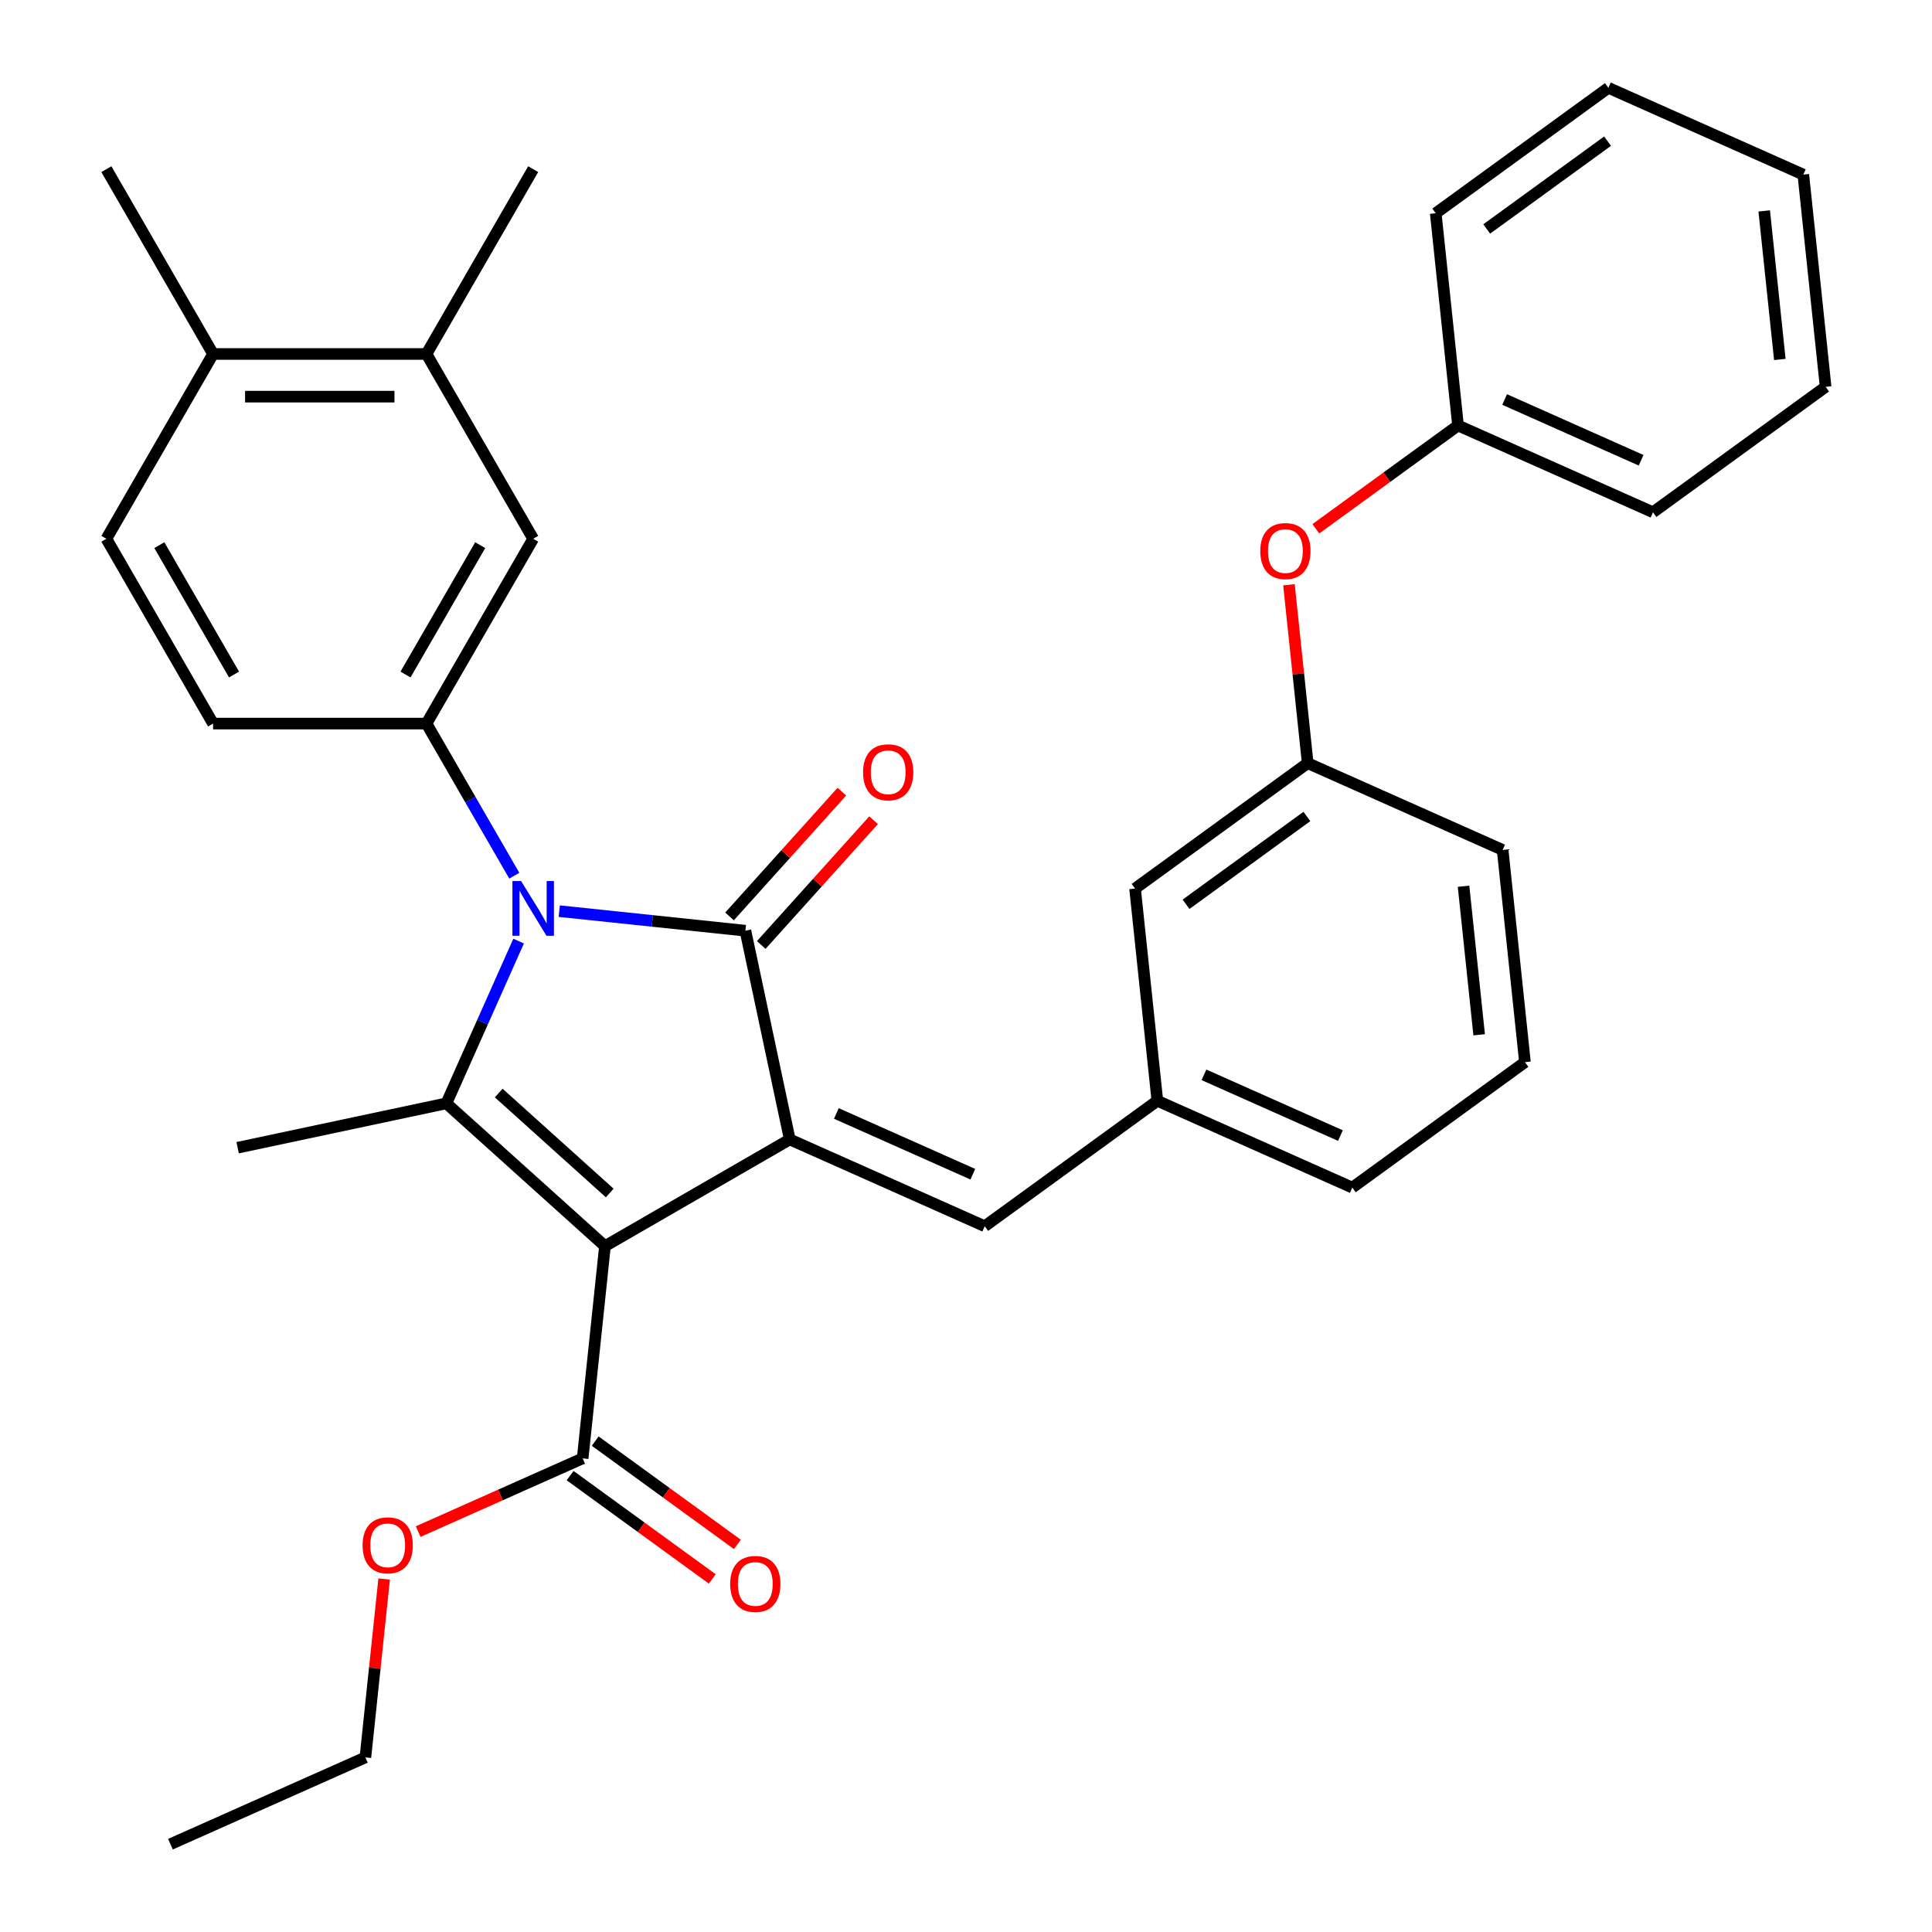 <?xml version='1.0' encoding='iso-8859-1'?>
<svg version='1.1' baseProfile='full'
              xmlns='http://www.w3.org/2000/svg'
                      xmlns:rdkit='http://www.rdkit.org/xml'
                      xmlns:xlink='http://www.w3.org/1999/xlink'
                  xml:space='preserve'
width='1000px' height='1000px' viewBox='0 0 1000 1000'>
<!-- END OF HEADER -->
<rect style='opacity:1.0;fill:#FFFFFF;stroke:none' width='1000' height='1000' x='0' y='0'> </rect>
<path class='bond-1' d='M 313.127,644.996 L 408.783,589.769' style='fill:none;fill-rule:evenodd;stroke:#000000;stroke-width:6px;stroke-linecap:butt;stroke-linejoin:miter;stroke-opacity:1' />
<path class='bond-3' d='M 313.127,644.996 L 231.044,571.088' style='fill:none;fill-rule:evenodd;stroke:#000000;stroke-width:6px;stroke-linecap:butt;stroke-linejoin:miter;stroke-opacity:1' />
<path class='bond-3' d='M 315.596,617.493 L 258.138,565.757' style='fill:none;fill-rule:evenodd;stroke:#000000;stroke-width:6px;stroke-linecap:butt;stroke-linejoin:miter;stroke-opacity:1' />
<path class='bond-5' d='M 313.127,644.996 L 301.582,754.845' style='fill:none;fill-rule:evenodd;stroke:#000000;stroke-width:6px;stroke-linecap:butt;stroke-linejoin:miter;stroke-opacity:1' />
<path class='bond-0' d='M 268.436,487.104 L 249.74,529.096' style='fill:none;fill-rule:evenodd;stroke:#0000FF;stroke-width:6px;stroke-linecap:butt;stroke-linejoin:miter;stroke-opacity:1' />
<path class='bond-0' d='M 249.74,529.096 L 231.044,571.088' style='fill:none;fill-rule:evenodd;stroke:#000000;stroke-width:6px;stroke-linecap:butt;stroke-linejoin:miter;stroke-opacity:1' />
<path class='bond-4' d='M 266.2,453.262 L 243.471,413.894' style='fill:none;fill-rule:evenodd;stroke:#0000FF;stroke-width:6px;stroke-linecap:butt;stroke-linejoin:miter;stroke-opacity:1' />
<path class='bond-4' d='M 243.471,413.894 L 220.743,374.527' style='fill:none;fill-rule:evenodd;stroke:#000000;stroke-width:6px;stroke-linecap:butt;stroke-linejoin:miter;stroke-opacity:1' />
<path class='bond-33' d='M 289.471,471.602 L 337.645,476.665' style='fill:none;fill-rule:evenodd;stroke:#0000FF;stroke-width:6px;stroke-linecap:butt;stroke-linejoin:miter;stroke-opacity:1' />
<path class='bond-33' d='M 337.645,476.665 L 385.819,481.729' style='fill:none;fill-rule:evenodd;stroke:#000000;stroke-width:6px;stroke-linecap:butt;stroke-linejoin:miter;stroke-opacity:1' />
<path class='bond-2' d='M 408.783,589.769 L 385.819,481.729' style='fill:none;fill-rule:evenodd;stroke:#000000;stroke-width:6px;stroke-linecap:butt;stroke-linejoin:miter;stroke-opacity:1' />
<path class='bond-6' d='M 408.783,589.769 L 509.688,634.695' style='fill:none;fill-rule:evenodd;stroke:#000000;stroke-width:6px;stroke-linecap:butt;stroke-linejoin:miter;stroke-opacity:1' />
<path class='bond-6' d='M 432.904,576.327 L 503.537,607.775' style='fill:none;fill-rule:evenodd;stroke:#000000;stroke-width:6px;stroke-linecap:butt;stroke-linejoin:miter;stroke-opacity:1' />
<path class='bond-8' d='M 394.027,489.119 L 423.1,456.83' style='fill:none;fill-rule:evenodd;stroke:#000000;stroke-width:6px;stroke-linecap:butt;stroke-linejoin:miter;stroke-opacity:1' />
<path class='bond-8' d='M 423.1,456.83 L 452.174,424.541' style='fill:none;fill-rule:evenodd;stroke:#FF0000;stroke-width:6px;stroke-linecap:butt;stroke-linejoin:miter;stroke-opacity:1' />
<path class='bond-8' d='M 377.61,474.338 L 406.684,442.048' style='fill:none;fill-rule:evenodd;stroke:#000000;stroke-width:6px;stroke-linecap:butt;stroke-linejoin:miter;stroke-opacity:1' />
<path class='bond-8' d='M 406.684,442.048 L 435.757,409.759' style='fill:none;fill-rule:evenodd;stroke:#FF0000;stroke-width:6px;stroke-linecap:butt;stroke-linejoin:miter;stroke-opacity:1' />
<path class='bond-18' d='M 231.044,571.088 L 123.003,594.052' style='fill:none;fill-rule:evenodd;stroke:#000000;stroke-width:6px;stroke-linecap:butt;stroke-linejoin:miter;stroke-opacity:1' />
<path class='bond-7' d='M 220.743,374.527 L 275.97,278.871' style='fill:none;fill-rule:evenodd;stroke:#000000;stroke-width:6px;stroke-linecap:butt;stroke-linejoin:miter;stroke-opacity:1' />
<path class='bond-7' d='M 209.895,349.133 L 248.554,282.174' style='fill:none;fill-rule:evenodd;stroke:#000000;stroke-width:6px;stroke-linecap:butt;stroke-linejoin:miter;stroke-opacity:1' />
<path class='bond-10' d='M 220.743,374.527 L 110.288,374.527' style='fill:none;fill-rule:evenodd;stroke:#000000;stroke-width:6px;stroke-linecap:butt;stroke-linejoin:miter;stroke-opacity:1' />
<path class='bond-13' d='M 295.089,763.781 L 331.888,790.517' style='fill:none;fill-rule:evenodd;stroke:#000000;stroke-width:6px;stroke-linecap:butt;stroke-linejoin:miter;stroke-opacity:1' />
<path class='bond-13' d='M 331.888,790.517 L 368.687,817.253' style='fill:none;fill-rule:evenodd;stroke:#FF0000;stroke-width:6px;stroke-linecap:butt;stroke-linejoin:miter;stroke-opacity:1' />
<path class='bond-13' d='M 308.074,745.909 L 344.873,772.645' style='fill:none;fill-rule:evenodd;stroke:#000000;stroke-width:6px;stroke-linecap:butt;stroke-linejoin:miter;stroke-opacity:1' />
<path class='bond-13' d='M 344.873,772.645 L 381.672,799.381' style='fill:none;fill-rule:evenodd;stroke:#FF0000;stroke-width:6px;stroke-linecap:butt;stroke-linejoin:miter;stroke-opacity:1' />
<path class='bond-19' d='M 301.582,754.845 L 259.01,773.799' style='fill:none;fill-rule:evenodd;stroke:#000000;stroke-width:6px;stroke-linecap:butt;stroke-linejoin:miter;stroke-opacity:1' />
<path class='bond-19' d='M 259.01,773.799 L 216.438,792.753' style='fill:none;fill-rule:evenodd;stroke:#FF0000;stroke-width:6px;stroke-linecap:butt;stroke-linejoin:miter;stroke-opacity:1' />
<path class='bond-11' d='M 509.688,634.695 L 599.047,569.771' style='fill:none;fill-rule:evenodd;stroke:#000000;stroke-width:6px;stroke-linecap:butt;stroke-linejoin:miter;stroke-opacity:1' />
<path class='bond-9' d='M 275.97,278.871 L 220.743,183.215' style='fill:none;fill-rule:evenodd;stroke:#000000;stroke-width:6px;stroke-linecap:butt;stroke-linejoin:miter;stroke-opacity:1' />
<path class='bond-22' d='M 220.743,183.215 L 275.97,87.559' style='fill:none;fill-rule:evenodd;stroke:#000000;stroke-width:6px;stroke-linecap:butt;stroke-linejoin:miter;stroke-opacity:1' />
<path class='bond-34' d='M 220.743,183.215 L 110.288,183.215' style='fill:none;fill-rule:evenodd;stroke:#000000;stroke-width:6px;stroke-linecap:butt;stroke-linejoin:miter;stroke-opacity:1' />
<path class='bond-34' d='M 204.174,205.306 L 126.857,205.306' style='fill:none;fill-rule:evenodd;stroke:#000000;stroke-width:6px;stroke-linecap:butt;stroke-linejoin:miter;stroke-opacity:1' />
<path class='bond-16' d='M 110.288,374.527 L 55.061,278.871' style='fill:none;fill-rule:evenodd;stroke:#000000;stroke-width:6px;stroke-linecap:butt;stroke-linejoin:miter;stroke-opacity:1' />
<path class='bond-16' d='M 121.136,349.133 L 82.477,282.174' style='fill:none;fill-rule:evenodd;stroke:#000000;stroke-width:6px;stroke-linecap:butt;stroke-linejoin:miter;stroke-opacity:1' />
<path class='bond-17' d='M 599.047,569.771 L 587.502,459.922' style='fill:none;fill-rule:evenodd;stroke:#000000;stroke-width:6px;stroke-linecap:butt;stroke-linejoin:miter;stroke-opacity:1' />
<path class='bond-23' d='M 599.047,569.771 L 699.952,614.697' style='fill:none;fill-rule:evenodd;stroke:#000000;stroke-width:6px;stroke-linecap:butt;stroke-linejoin:miter;stroke-opacity:1' />
<path class='bond-23' d='M 623.168,556.329 L 693.802,587.777' style='fill:none;fill-rule:evenodd;stroke:#000000;stroke-width:6px;stroke-linecap:butt;stroke-linejoin:miter;stroke-opacity:1' />
<path class='bond-12' d='M 110.288,183.215 L 55.061,278.871' style='fill:none;fill-rule:evenodd;stroke:#000000;stroke-width:6px;stroke-linecap:butt;stroke-linejoin:miter;stroke-opacity:1' />
<path class='bond-25' d='M 110.288,183.215 L 55.061,87.559' style='fill:none;fill-rule:evenodd;stroke:#000000;stroke-width:6px;stroke-linecap:butt;stroke-linejoin:miter;stroke-opacity:1' />
<path class='bond-14' d='M 667.157,302.671 L 672.009,348.835' style='fill:none;fill-rule:evenodd;stroke:#FF0000;stroke-width:6px;stroke-linecap:butt;stroke-linejoin:miter;stroke-opacity:1' />
<path class='bond-14' d='M 672.009,348.835 L 676.861,394.999' style='fill:none;fill-rule:evenodd;stroke:#000000;stroke-width:6px;stroke-linecap:butt;stroke-linejoin:miter;stroke-opacity:1' />
<path class='bond-20' d='M 681.077,273.699 L 717.876,246.963' style='fill:none;fill-rule:evenodd;stroke:#FF0000;stroke-width:6px;stroke-linecap:butt;stroke-linejoin:miter;stroke-opacity:1' />
<path class='bond-20' d='M 717.876,246.963 L 754.675,220.227' style='fill:none;fill-rule:evenodd;stroke:#000000;stroke-width:6px;stroke-linecap:butt;stroke-linejoin:miter;stroke-opacity:1' />
<path class='bond-15' d='M 676.861,394.999 L 587.502,459.922' style='fill:none;fill-rule:evenodd;stroke:#000000;stroke-width:6px;stroke-linecap:butt;stroke-linejoin:miter;stroke-opacity:1' />
<path class='bond-15' d='M 676.442,422.609 L 613.89,468.056' style='fill:none;fill-rule:evenodd;stroke:#000000;stroke-width:6px;stroke-linecap:butt;stroke-linejoin:miter;stroke-opacity:1' />
<path class='bond-35' d='M 676.861,394.999 L 777.766,439.925' style='fill:none;fill-rule:evenodd;stroke:#000000;stroke-width:6px;stroke-linecap:butt;stroke-linejoin:miter;stroke-opacity:1' />
<path class='bond-26' d='M 198.835,817.292 L 193.983,863.456' style='fill:none;fill-rule:evenodd;stroke:#FF0000;stroke-width:6px;stroke-linecap:butt;stroke-linejoin:miter;stroke-opacity:1' />
<path class='bond-26' d='M 193.983,863.456 L 189.131,909.62' style='fill:none;fill-rule:evenodd;stroke:#000000;stroke-width:6px;stroke-linecap:butt;stroke-linejoin:miter;stroke-opacity:1' />
<path class='bond-27' d='M 754.675,220.227 L 855.579,265.153' style='fill:none;fill-rule:evenodd;stroke:#000000;stroke-width:6px;stroke-linecap:butt;stroke-linejoin:miter;stroke-opacity:1' />
<path class='bond-27' d='M 778.795,206.785 L 849.429,238.233' style='fill:none;fill-rule:evenodd;stroke:#000000;stroke-width:6px;stroke-linecap:butt;stroke-linejoin:miter;stroke-opacity:1' />
<path class='bond-28' d='M 754.675,220.227 L 743.129,110.378' style='fill:none;fill-rule:evenodd;stroke:#000000;stroke-width:6px;stroke-linecap:butt;stroke-linejoin:miter;stroke-opacity:1' />
<path class='bond-21' d='M 789.311,549.774 L 699.952,614.697' style='fill:none;fill-rule:evenodd;stroke:#000000;stroke-width:6px;stroke-linecap:butt;stroke-linejoin:miter;stroke-opacity:1' />
<path class='bond-24' d='M 789.311,549.774 L 777.766,439.925' style='fill:none;fill-rule:evenodd;stroke:#000000;stroke-width:6px;stroke-linecap:butt;stroke-linejoin:miter;stroke-opacity:1' />
<path class='bond-24' d='M 765.61,535.606 L 757.528,458.711' style='fill:none;fill-rule:evenodd;stroke:#000000;stroke-width:6px;stroke-linecap:butt;stroke-linejoin:miter;stroke-opacity:1' />
<path class='bond-29' d='M 189.131,909.62 L 88.226,954.545' style='fill:none;fill-rule:evenodd;stroke:#000000;stroke-width:6px;stroke-linecap:butt;stroke-linejoin:miter;stroke-opacity:1' />
<path class='bond-31' d='M 855.579,265.153 L 944.939,200.229' style='fill:none;fill-rule:evenodd;stroke:#000000;stroke-width:6px;stroke-linecap:butt;stroke-linejoin:miter;stroke-opacity:1' />
<path class='bond-30' d='M 743.129,110.378 L 832.488,45.455' style='fill:none;fill-rule:evenodd;stroke:#000000;stroke-width:6px;stroke-linecap:butt;stroke-linejoin:miter;stroke-opacity:1' />
<path class='bond-30' d='M 769.518,118.511 L 832.069,73.065' style='fill:none;fill-rule:evenodd;stroke:#000000;stroke-width:6px;stroke-linecap:butt;stroke-linejoin:miter;stroke-opacity:1' />
<path class='bond-32' d='M 832.488,45.455 L 933.393,90.38' style='fill:none;fill-rule:evenodd;stroke:#000000;stroke-width:6px;stroke-linecap:butt;stroke-linejoin:miter;stroke-opacity:1' />
<path class='bond-36' d='M 944.939,200.229 L 933.393,90.38' style='fill:none;fill-rule:evenodd;stroke:#000000;stroke-width:6px;stroke-linecap:butt;stroke-linejoin:miter;stroke-opacity:1' />
<path class='bond-36' d='M 921.237,186.061 L 913.155,109.167' style='fill:none;fill-rule:evenodd;stroke:#000000;stroke-width:6px;stroke-linecap:butt;stroke-linejoin:miter;stroke-opacity:1' />
<path  class='atom-1' d='M 269.71 456.023
L 278.99 471.023
Q 279.91 472.503, 281.39 475.183
Q 282.87 477.863, 282.95 478.023
L 282.95 456.023
L 286.71 456.023
L 286.71 484.343
L 282.83 484.343
L 272.87 467.943
Q 271.71 466.023, 270.47 463.823
Q 269.27 461.623, 268.91 460.943
L 268.91 484.343
L 265.23 484.343
L 265.23 456.023
L 269.71 456.023
' fill='#0000FF'/>
<path  class='atom-9' d='M 446.727 399.725
Q 446.727 392.925, 450.087 389.125
Q 453.447 385.325, 459.727 385.325
Q 466.007 385.325, 469.367 389.125
Q 472.727 392.925, 472.727 399.725
Q 472.727 406.605, 469.327 410.525
Q 465.927 414.405, 459.727 414.405
Q 453.487 414.405, 450.087 410.525
Q 446.727 406.645, 446.727 399.725
M 459.727 411.205
Q 464.047 411.205, 466.367 408.325
Q 468.727 405.405, 468.727 399.725
Q 468.727 394.165, 466.367 391.365
Q 464.047 388.525, 459.727 388.525
Q 455.407 388.525, 453.047 391.325
Q 450.727 394.125, 450.727 399.725
Q 450.727 405.445, 453.047 408.325
Q 455.407 411.205, 459.727 411.205
' fill='#FF0000'/>
<path  class='atom-14' d='M 377.941 819.848
Q 377.941 813.048, 381.301 809.248
Q 384.661 805.448, 390.941 805.448
Q 397.221 805.448, 400.581 809.248
Q 403.941 813.048, 403.941 819.848
Q 403.941 826.728, 400.541 830.648
Q 397.141 834.528, 390.941 834.528
Q 384.701 834.528, 381.301 830.648
Q 377.941 826.768, 377.941 819.848
M 390.941 831.328
Q 395.261 831.328, 397.581 828.448
Q 399.941 825.528, 399.941 819.848
Q 399.941 814.288, 397.581 811.488
Q 395.261 808.648, 390.941 808.648
Q 386.621 808.648, 384.261 811.448
Q 381.941 814.248, 381.941 819.848
Q 381.941 825.568, 384.261 828.448
Q 386.621 831.328, 390.941 831.328
' fill='#FF0000'/>
<path  class='atom-15' d='M 652.315 285.23
Q 652.315 278.43, 655.675 274.63
Q 659.035 270.83, 665.315 270.83
Q 671.595 270.83, 674.955 274.63
Q 678.315 278.43, 678.315 285.23
Q 678.315 292.11, 674.915 296.03
Q 671.515 299.91, 665.315 299.91
Q 659.075 299.91, 655.675 296.03
Q 652.315 292.15, 652.315 285.23
M 665.315 296.71
Q 669.635 296.71, 671.955 293.83
Q 674.315 290.91, 674.315 285.23
Q 674.315 279.67, 671.955 276.87
Q 669.635 274.03, 665.315 274.03
Q 660.995 274.03, 658.635 276.83
Q 656.315 279.63, 656.315 285.23
Q 656.315 290.95, 658.635 293.83
Q 660.995 296.71, 665.315 296.71
' fill='#FF0000'/>
<path  class='atom-20' d='M 187.677 799.851
Q 187.677 793.051, 191.037 789.251
Q 194.397 785.451, 200.677 785.451
Q 206.957 785.451, 210.317 789.251
Q 213.677 793.051, 213.677 799.851
Q 213.677 806.731, 210.277 810.651
Q 206.877 814.531, 200.677 814.531
Q 194.437 814.531, 191.037 810.651
Q 187.677 806.771, 187.677 799.851
M 200.677 811.331
Q 204.997 811.331, 207.317 808.451
Q 209.677 805.531, 209.677 799.851
Q 209.677 794.291, 207.317 791.491
Q 204.997 788.651, 200.677 788.651
Q 196.357 788.651, 193.997 791.451
Q 191.677 794.251, 191.677 799.851
Q 191.677 805.571, 193.997 808.451
Q 196.357 811.331, 200.677 811.331
' fill='#FF0000'/>
</svg>
